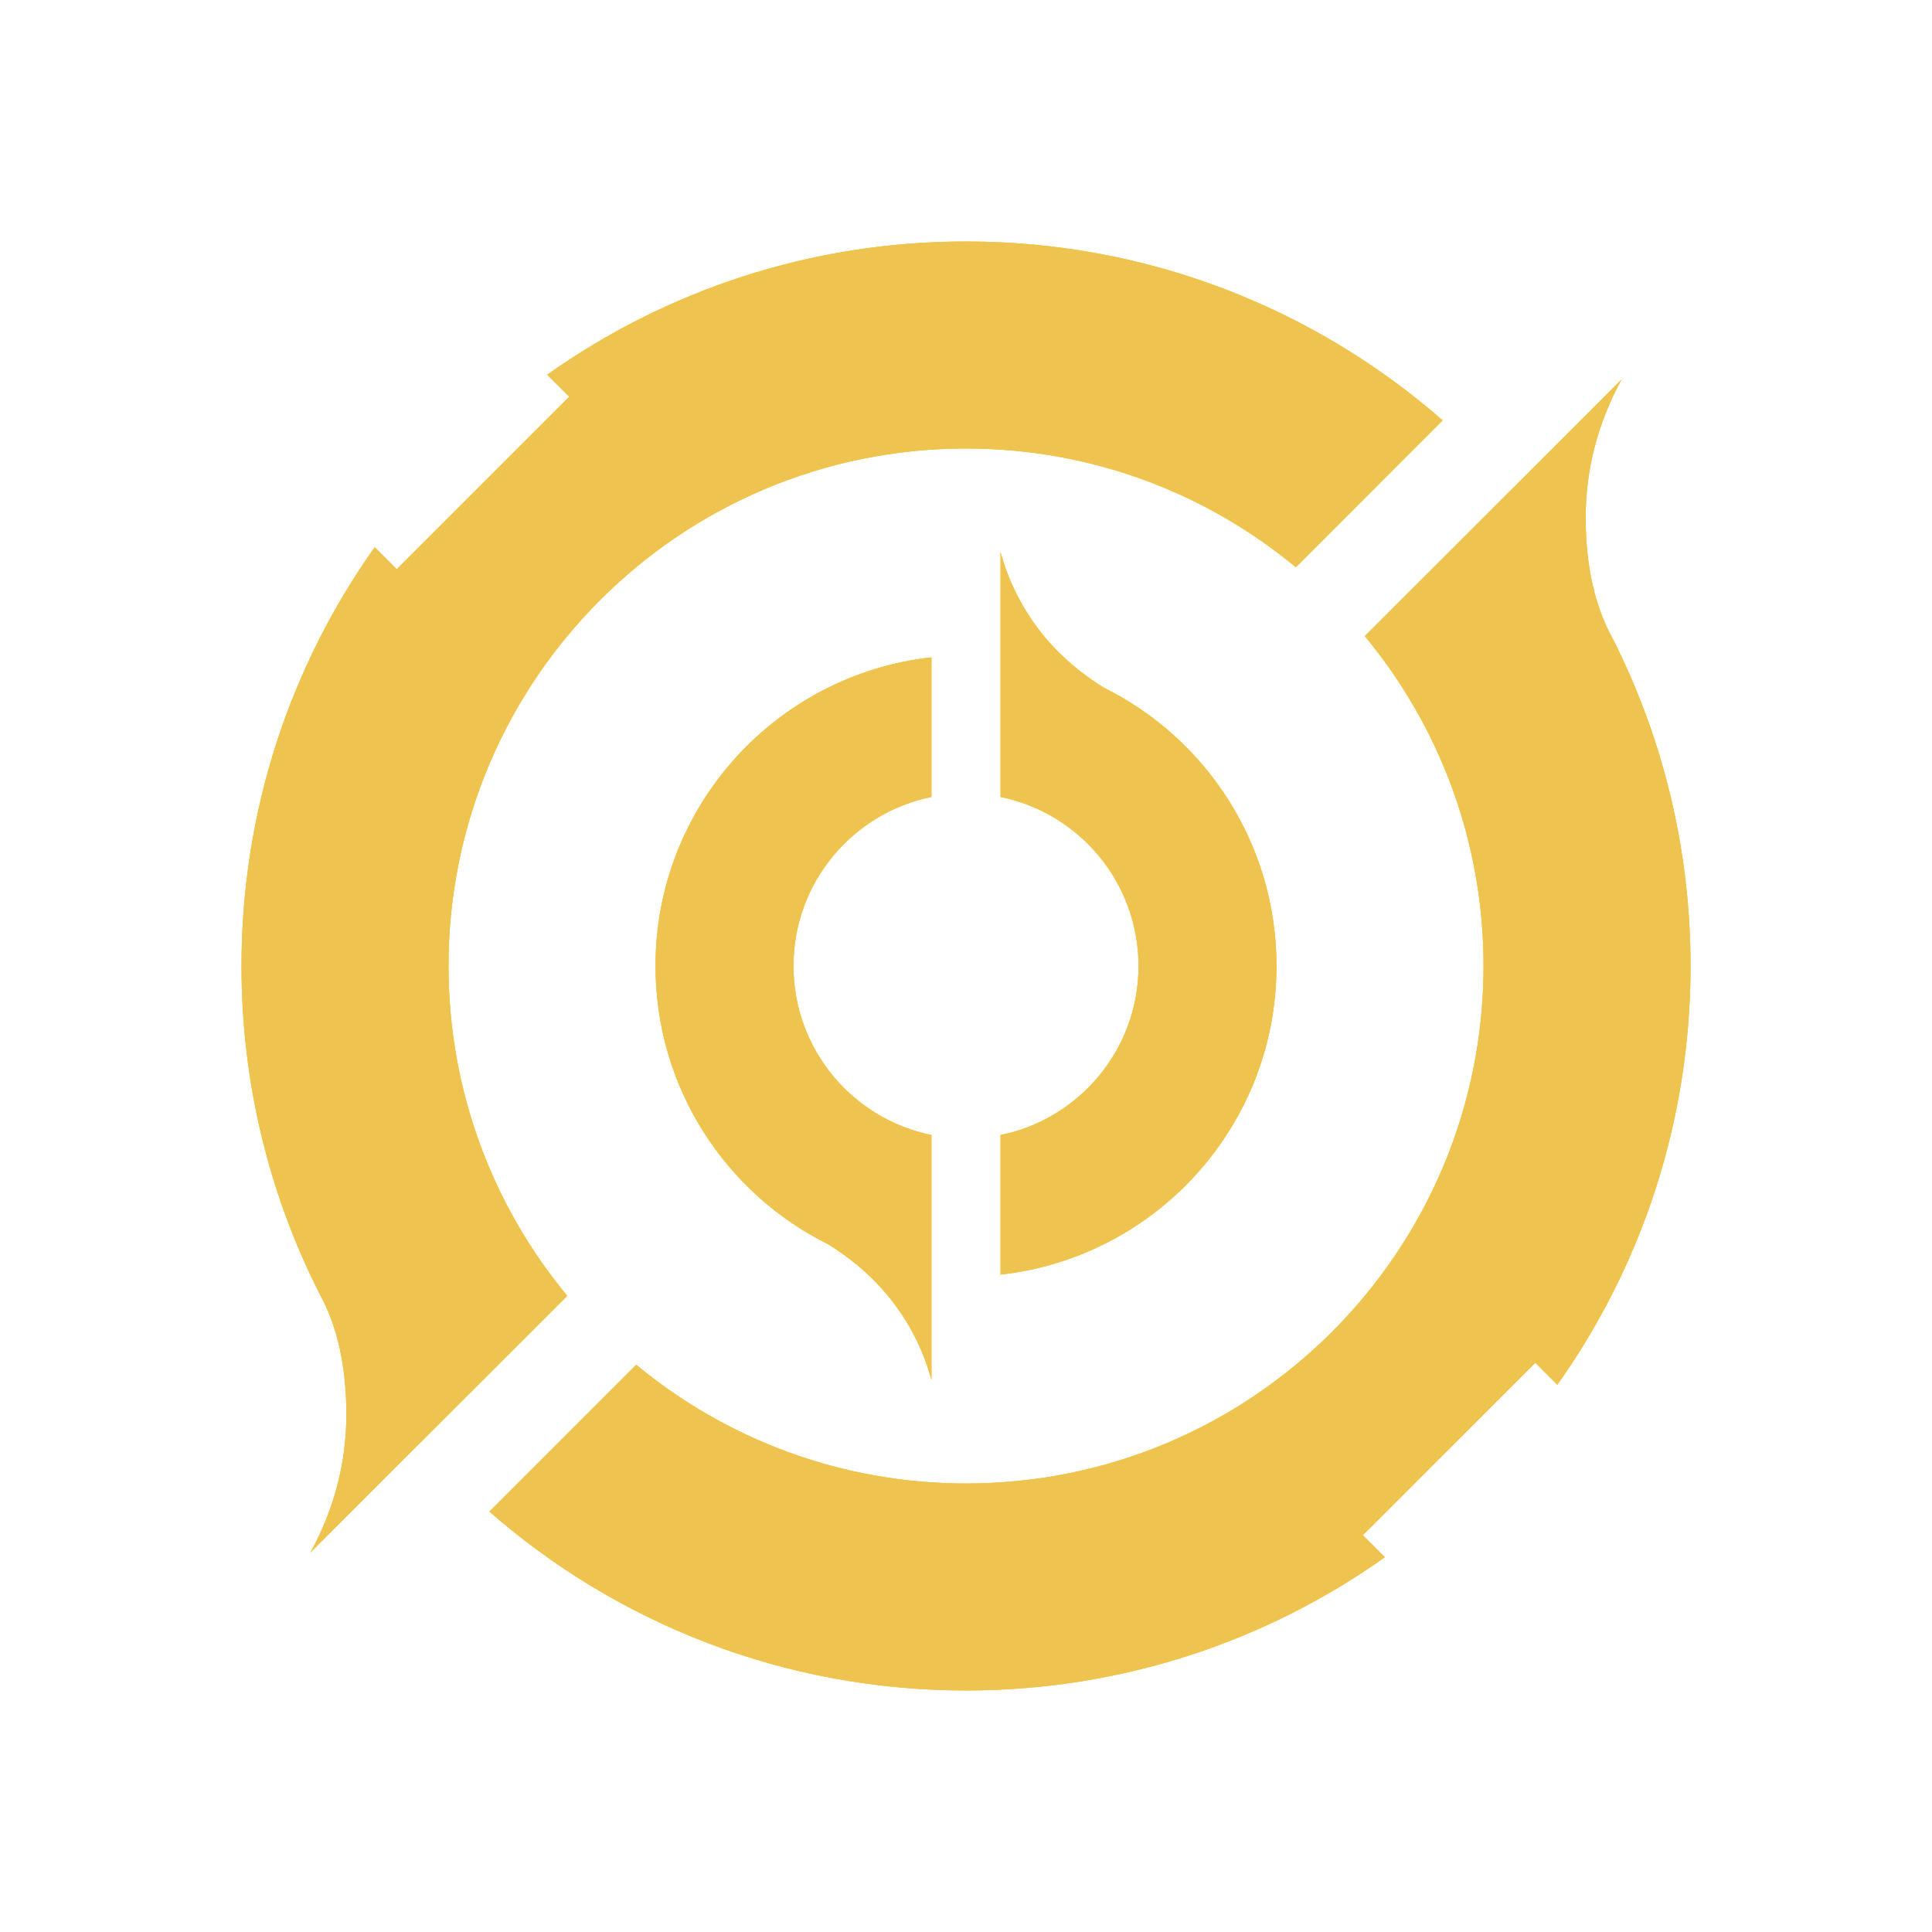 <?xml version="1.0" encoding="UTF-8"?>
<svg width="48px" height="48px" viewBox="0 0 48 48" version="1.1" xmlns="http://www.w3.org/2000/svg" xmlns:xlink="http://www.w3.org/1999/xlink">
    <title>王者荣耀-选中</title>
    <defs>
        <path d="M18,-4.56777473e-14 C22.534,-4.56777473e-14 26.677,1.677 29.842,4.444 L26.195,8.093 C23.97,6.25 21.114,5.143 18,5.143 C10.899,5.143 5.143,10.899 5.143,18 C5.143,21.114 6.25,23.97 8.093,26.195 L4.444,29.842 C4.444,29.842 4.443,29.842 4.443,29.841 L1.714,32.571 C2.308,31.48 2.605,30.337 2.605,29.143 C2.605,27.948 2.383,26.949 1.939,26.143 C0.7,23.698 -1.21807326e-14,20.931 -1.21807326e-14,18 C-1.21807326e-14,14.123 1.225,10.533 3.31,7.595 L3.857,8.143 L8.143,3.857 L7.595,3.31 C10.533,1.225 14.123,-4.56777473e-14 18,-4.56777473e-14 Z" id="path-1"></path>
        <path d="M24.157,3.429 C28.692,3.429 32.834,5.105 35.999,7.873 L32.352,11.521 C30.127,9.679 27.271,8.571 24.157,8.571 C17.056,8.571 11.3,14.328 11.3,21.429 C11.3,24.543 12.407,27.399 14.25,29.624 L10.601,33.271 C10.601,33.271 10.6,33.27 10.6,33.27 L7.871,36 C8.465,34.909 8.762,33.766 8.762,32.571 C8.762,31.377 8.54,30.377 8.096,29.572 C6.858,27.127 6.157,24.359 6.157,21.429 C6.157,17.552 7.383,13.962 9.467,11.024 L10.014,11.571 L14.3,7.286 L13.752,6.739 C16.69,4.654 20.28,3.429 24.157,3.429 Z" id="path-2"></path>
        <path d="M18.858,7.714 C19.045,8.404 19.354,9.036 19.785,9.61 C20.216,10.184 20.764,10.677 21.43,11.088 C23.969,12.35 25.714,14.971 25.714,18 C25.714,21.97 22.715,25.24 18.858,25.667 L18.858,22.2 C20.814,21.802 22.286,20.073 22.286,18 C22.286,15.927 20.814,14.198 18.858,13.8 L18.858,7.714 Z" id="path-3"></path>
        <path d="M10.286,10.333 C10.473,11.022 10.782,11.654 11.213,12.228 C11.644,12.803 12.192,13.296 12.858,13.707 C15.397,14.969 17.142,17.59 17.142,20.619 C17.142,24.589 14.143,27.859 10.286,28.286 L10.286,24.818 C12.242,24.421 13.714,22.692 13.714,20.619 C13.714,18.545 12.242,16.816 10.286,16.419 L10.286,10.333 Z" id="path-4"></path>
    </defs>
    <g id="页面-1" stroke="none" stroke-width="1" fill="none" fill-rule="evenodd">
        <g id="icon-切图" transform="translate(-400, -620)">
            <g id="编组" transform="translate(400, 620)">
                <g id="编组" transform="translate(6, 6)">
                    <g id="形状结合">
                        <use fill="#FFBE00" xlink:href="#path-1"></use>
                        <use fill="#EFC350" xlink:href="#path-1"></use>
                    </g>
                    <g id="形状结合" transform="translate(21.079, 19.714) scale(-1, -1) translate(-21.079, -19.714) ">
                        <use fill="#FFBE00" xlink:href="#path-2"></use>
                        <use fill="#EFC350" xlink:href="#path-2"></use>
                    </g>
                    <g id="形状结合">
                        <use fill="#FFBE00" xlink:href="#path-3"></use>
                        <use fill="#EFC350" xlink:href="#path-3"></use>
                    </g>
                    <g id="形状结合" transform="translate(13.714, 19.309) scale(-1, -1) translate(-13.714, -19.309) ">
                        <use fill="#FFBE00" xlink:href="#path-4"></use>
                        <use fill="#EFC350" xlink:href="#path-4"></use>
                    </g>
                </g>
            </g>
        </g>
    </g>
</svg>